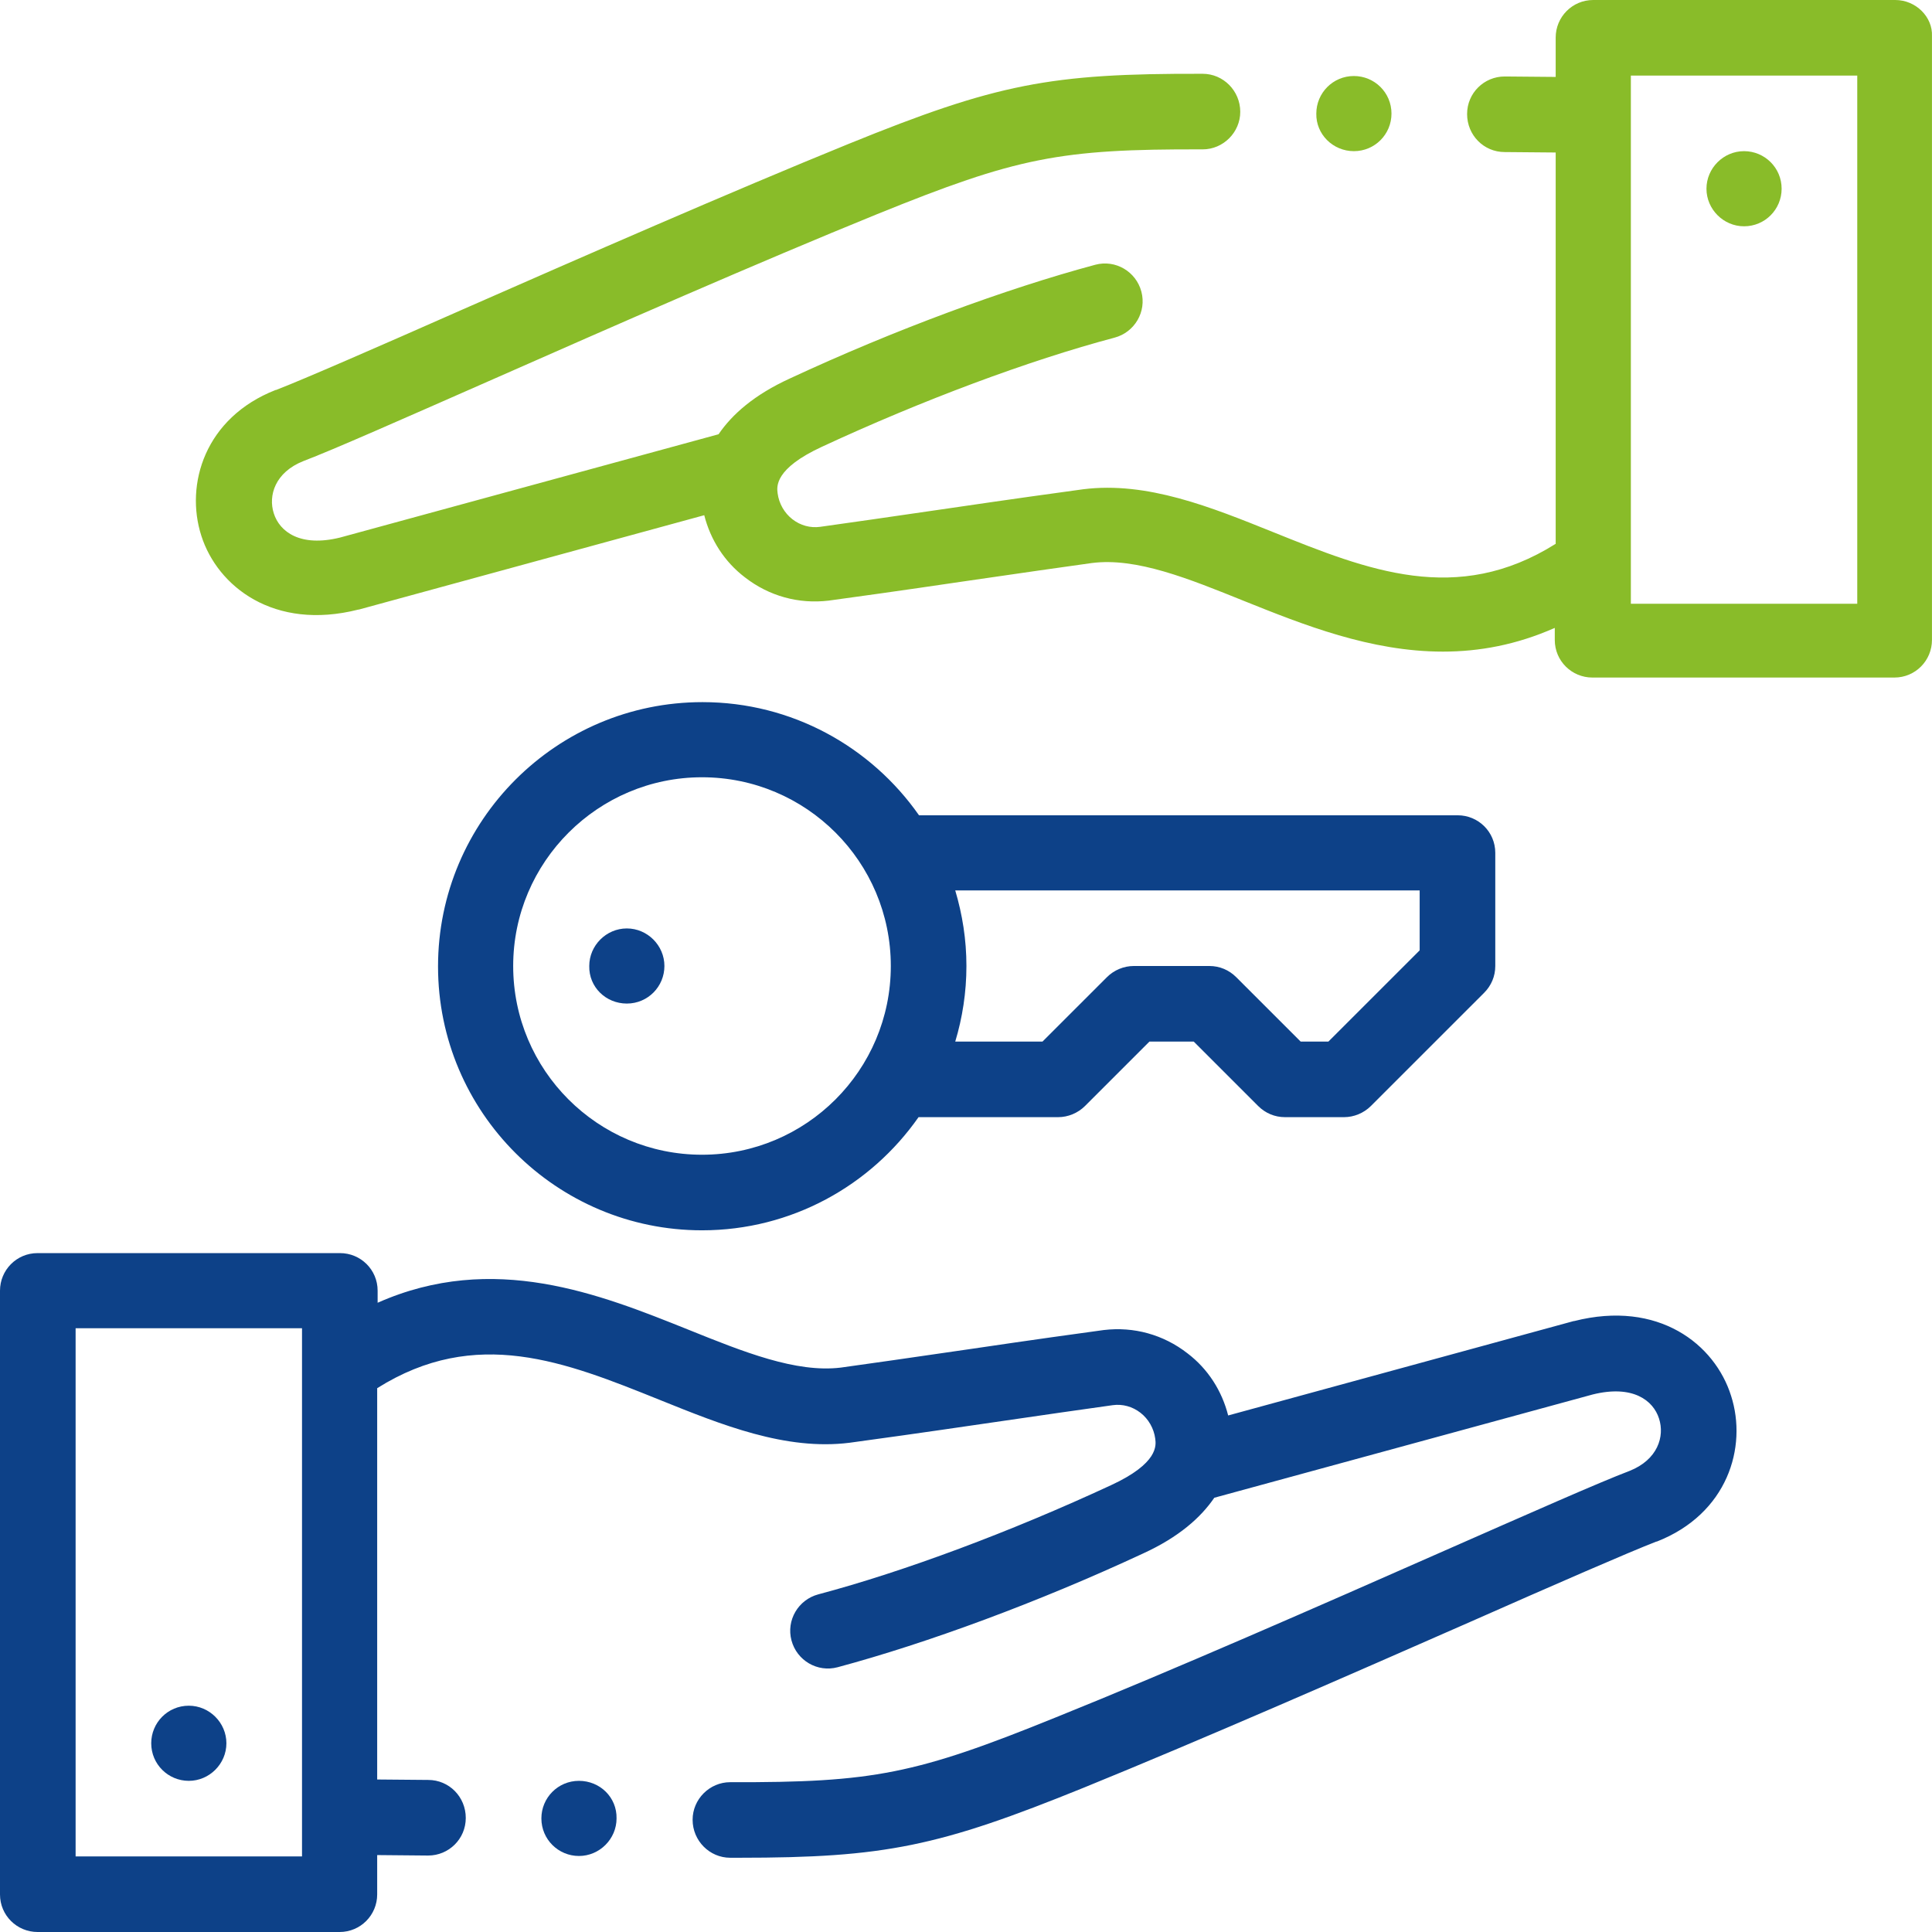 <?xml version="1.0" standalone="no"?>
<!-- Generator: Adobe Fireworks 10, Export SVG Extension by Aaron Beall (http://fireworks.abeall.com) . Version: 0.6.1  -->
<!DOCTYPE svg PUBLIC "-//W3C//DTD SVG 1.1//EN" "http://www.w3.org/Graphics/SVG/1.1/DTD/svg11.dtd">
<svg id="Untitled-P%E1gina%201" viewBox="0 0 109 109" style="background-color:#ffffff00" version="1.1"
	xmlns="http://www.w3.org/2000/svg" xmlns:xlink="http://www.w3.org/1999/xlink" xml:space="preserve"
	x="0px" y="0px" width="109px" height="109px"
>
	<g id="Capa%201">
		<g id="key">
			<path d="M 10.652 96.233 C 9.466 96.233 8.532 97.192 8.532 98.352 L 8.532 98.352 C 8.532 99.538 9.491 100.472 10.652 100.472 C 11.814 100.472 12.773 99.513 12.773 98.352 C 12.773 97.192 11.814 96.233 10.652 96.233 L 10.652 96.233 Z" fill="#0d4188"/>
			<path d="M 104.783 34.062 L 92.01 34.062 L 92.01 6.51 L 92.01 6.51 L 92.01 6.51 L 92.01 4.264 L 104.783 4.264 L 104.783 34.062 L 104.783 34.062 ZM 106.928 0 L 89.889 0 C 88.703 0 87.769 0.959 87.769 2.119 L 87.769 4.34 L 84.916 4.315 C 84.916 4.315 84.916 4.315 84.891 4.315 C 83.73 4.315 82.771 5.248 82.771 6.434 C 82.771 7.62 83.705 8.579 84.891 8.579 L 87.769 8.604 L 87.769 30.681 C 82.19 34.188 77.167 32.17 71.841 30.026 C 68.332 28.613 64.722 27.149 61.113 27.603 C 59.977 27.755 56.897 28.184 53.641 28.663 C 50.561 29.117 47.355 29.571 46.27 29.723 C 45.715 29.798 45.159 29.647 44.705 29.294 C 44.251 28.94 43.948 28.411 43.872 27.83 C 43.821 27.452 43.695 26.443 46.371 25.206 C 52.025 22.582 58.033 20.337 62.88 19.05 C 64.016 18.747 64.697 17.586 64.394 16.451 C 64.091 15.315 62.93 14.634 61.794 14.937 C 56.72 16.3 50.435 18.621 44.579 21.346 C 42.534 22.279 41.297 23.39 40.54 24.5 L 19.184 30.328 C 16.938 30.883 15.777 30 15.448 28.966 C 15.12 27.956 15.524 26.645 17.115 26.014 C 18.781 25.383 22.769 23.617 27.817 21.396 C 34.507 18.444 42.837 14.786 49.476 12.086 C 57.377 8.882 59.775 8.402 67.853 8.427 L 67.853 8.427 C 69.013 8.427 69.973 7.468 69.973 6.308 C 69.973 5.122 69.013 4.163 67.853 4.163 C 59.245 4.138 56.241 4.718 47.86 8.125 C 41.171 10.849 32.816 14.508 26.101 17.46 C 21.305 19.58 17.14 21.396 15.575 22.002 L 15.55 22.002 C 11.561 23.566 10.425 27.326 11.359 30.227 C 12.268 33.079 15.448 35.602 20.219 34.391 L 20.245 34.391 L 39.732 29.067 C 40.085 30.455 40.868 31.691 42.029 32.574 C 43.392 33.633 45.058 34.088 46.75 33.886 C 47.885 33.734 50.965 33.305 54.196 32.826 C 57.301 32.372 60.482 31.918 61.592 31.766 C 64.117 31.439 67.07 32.65 70.2 33.911 C 73.532 35.248 77.319 36.763 81.408 36.763 C 83.452 36.763 85.547 36.384 87.718 35.425 L 87.718 36.106 C 87.718 37.292 88.678 38.226 89.839 38.226 L 106.878 38.226 C 108.064 38.226 108.998 37.267 108.998 36.106 L 108.998 2.044 C 109.049 0.959 108.089 0 106.928 0 L 106.928 0 Z" fill="#89bc29"/>
			<path d="M 98.396 12.767 C 99.583 12.767 100.516 11.808 100.516 10.648 L 100.516 10.648 C 100.516 9.462 99.557 8.528 98.396 8.528 C 97.235 8.528 96.276 9.487 96.276 10.648 C 96.276 11.808 97.235 12.767 98.396 12.767 L 98.396 12.767 Z" fill="#89bc29"/>
			<path d="M 39.606 43.852 C 45.487 43.852 50.258 48.621 50.258 54.5 C 50.258 60.379 45.487 65.148 39.606 65.148 C 33.724 65.148 28.953 60.379 28.953 54.5 C 28.953 48.621 33.749 43.852 39.606 43.852 L 39.606 43.852 ZM 80.095 50.236 L 80.095 53.617 L 74.946 58.764 L 73.381 58.764 L 69.746 55.131 C 69.342 54.727 68.812 54.5 68.231 54.5 L 63.965 54.5 C 63.41 54.5 62.854 54.727 62.45 55.131 L 58.816 58.764 L 53.893 58.764 C 54.297 57.427 54.524 55.989 54.524 54.5 C 54.524 53.011 54.297 51.598 53.893 50.236 L 80.095 50.236 L 80.095 50.236 ZM 39.606 69.412 C 44.654 69.412 49.122 66.889 51.823 63.028 L 59.699 63.028 C 60.254 63.028 60.81 62.801 61.214 62.398 L 64.849 58.764 L 67.348 58.764 L 70.983 62.398 C 71.386 62.801 71.916 63.028 72.497 63.028 L 75.829 63.028 C 76.385 63.028 76.94 62.801 77.344 62.398 L 83.73 56.014 C 84.134 55.61 84.361 55.08 84.361 54.5 L 84.361 48.117 C 84.361 46.93 83.402 45.997 82.241 45.997 L 51.849 45.997 C 49.148 42.137 44.68 39.613 39.631 39.613 C 31.402 39.613 24.713 46.3 24.713 54.525 C 24.713 62.751 31.402 69.412 39.606 69.412 L 39.606 69.412 Z" fill="#0d4188"/>
			<path d="M 35.365 56.619 C 36.551 56.619 37.485 55.661 37.485 54.5 C 37.485 53.34 36.526 52.381 35.365 52.381 C 34.204 52.381 33.245 53.34 33.245 54.5 L 33.245 54.5 C 33.219 55.686 34.179 56.619 35.365 56.619 L 35.365 56.619 Z" fill="#0d4188"/>
			<path d="M 76.385 8.528 L 76.385 8.528 C 77.571 8.528 78.505 7.57 78.505 6.409 C 78.505 5.223 77.546 4.289 76.385 4.289 C 75.198 4.289 74.264 5.248 74.264 6.409 C 74.239 7.57 75.198 8.528 76.385 8.528 L 76.385 8.528 Z" fill="#89bc29"/>
			<path d="M 4.266 104.736 L 4.266 74.938 L 17.039 74.938 L 17.039 102.49 L 17.039 102.49 L 17.039 104.736 L 4.266 104.736 L 4.266 104.736 ZM 88.804 74.534 L 88.779 74.534 L 69.291 79.858 C 68.938 78.47 68.155 77.234 66.994 76.351 C 65.631 75.291 63.965 74.837 62.274 75.038 C 61.138 75.19 58.058 75.619 54.827 76.098 C 51.722 76.552 48.542 77.007 47.431 77.158 C 44.907 77.461 41.953 76.275 38.823 75.013 C 33.85 73.02 27.843 70.598 21.305 73.499 L 21.305 72.818 C 21.305 71.632 20.346 70.698 19.184 70.698 L 2.12 70.698 C 0.934 70.698 0 71.657 0 72.818 L 0 106.881 C 0 108.066 0.959 109 2.12 109 L 19.159 109 C 20.346 109 21.28 108.041 21.28 106.881 L 21.28 104.66 L 24.132 104.686 L 24.157 104.686 C 25.318 104.686 26.278 103.752 26.278 102.566 C 26.278 101.38 25.344 100.421 24.157 100.421 L 21.28 100.396 L 21.28 78.319 C 26.858 74.811 31.882 76.83 37.208 78.974 C 40.717 80.388 44.326 81.851 47.936 81.397 C 49.072 81.245 52.151 80.816 55.408 80.337 C 58.487 79.883 61.693 79.429 62.779 79.277 C 63.334 79.202 63.889 79.353 64.344 79.706 C 64.798 80.06 65.101 80.59 65.177 81.17 C 65.227 81.548 65.353 82.558 62.678 83.794 C 57.023 86.418 51.016 88.663 46.169 89.95 C 45.033 90.253 44.351 91.414 44.654 92.549 C 44.957 93.685 46.118 94.366 47.254 94.063 C 52.328 92.701 58.614 90.379 64.47 87.654 C 66.515 86.721 67.751 85.61 68.509 84.5 L 89.864 78.672 C 92.111 78.117 93.272 79 93.6 80.034 C 93.928 81.044 93.524 82.356 91.934 82.987 C 90.268 83.617 86.28 85.383 81.231 87.604 C 74.542 90.556 66.212 94.215 59.573 96.889 C 51.672 100.094 49.274 100.573 41.196 100.548 L 41.196 100.548 C 40.035 100.548 39.076 101.506 39.076 102.667 C 39.076 103.853 40.035 104.811 41.196 104.811 C 41.373 104.811 41.55 104.811 41.701 104.811 C 49.93 104.811 52.959 104.181 61.163 100.85 C 67.853 98.125 76.208 94.467 82.922 91.515 C 87.718 89.395 91.883 87.579 93.449 86.973 L 93.474 86.973 C 97.462 85.409 98.598 81.649 97.664 78.748 C 96.755 75.846 93.575 73.323 88.804 74.534 L 88.804 74.534 Z" fill="#0d4188"/>
			<path d="M 32.664 100.472 L 32.664 100.472 C 31.478 100.472 30.544 101.43 30.544 102.591 C 30.544 103.777 31.503 104.711 32.664 104.711 C 33.825 104.711 34.785 103.752 34.785 102.591 C 34.81 101.405 33.85 100.472 32.664 100.472 L 32.664 100.472 Z" fill="#0d4188"/>
		</g>
	</g>
</svg>